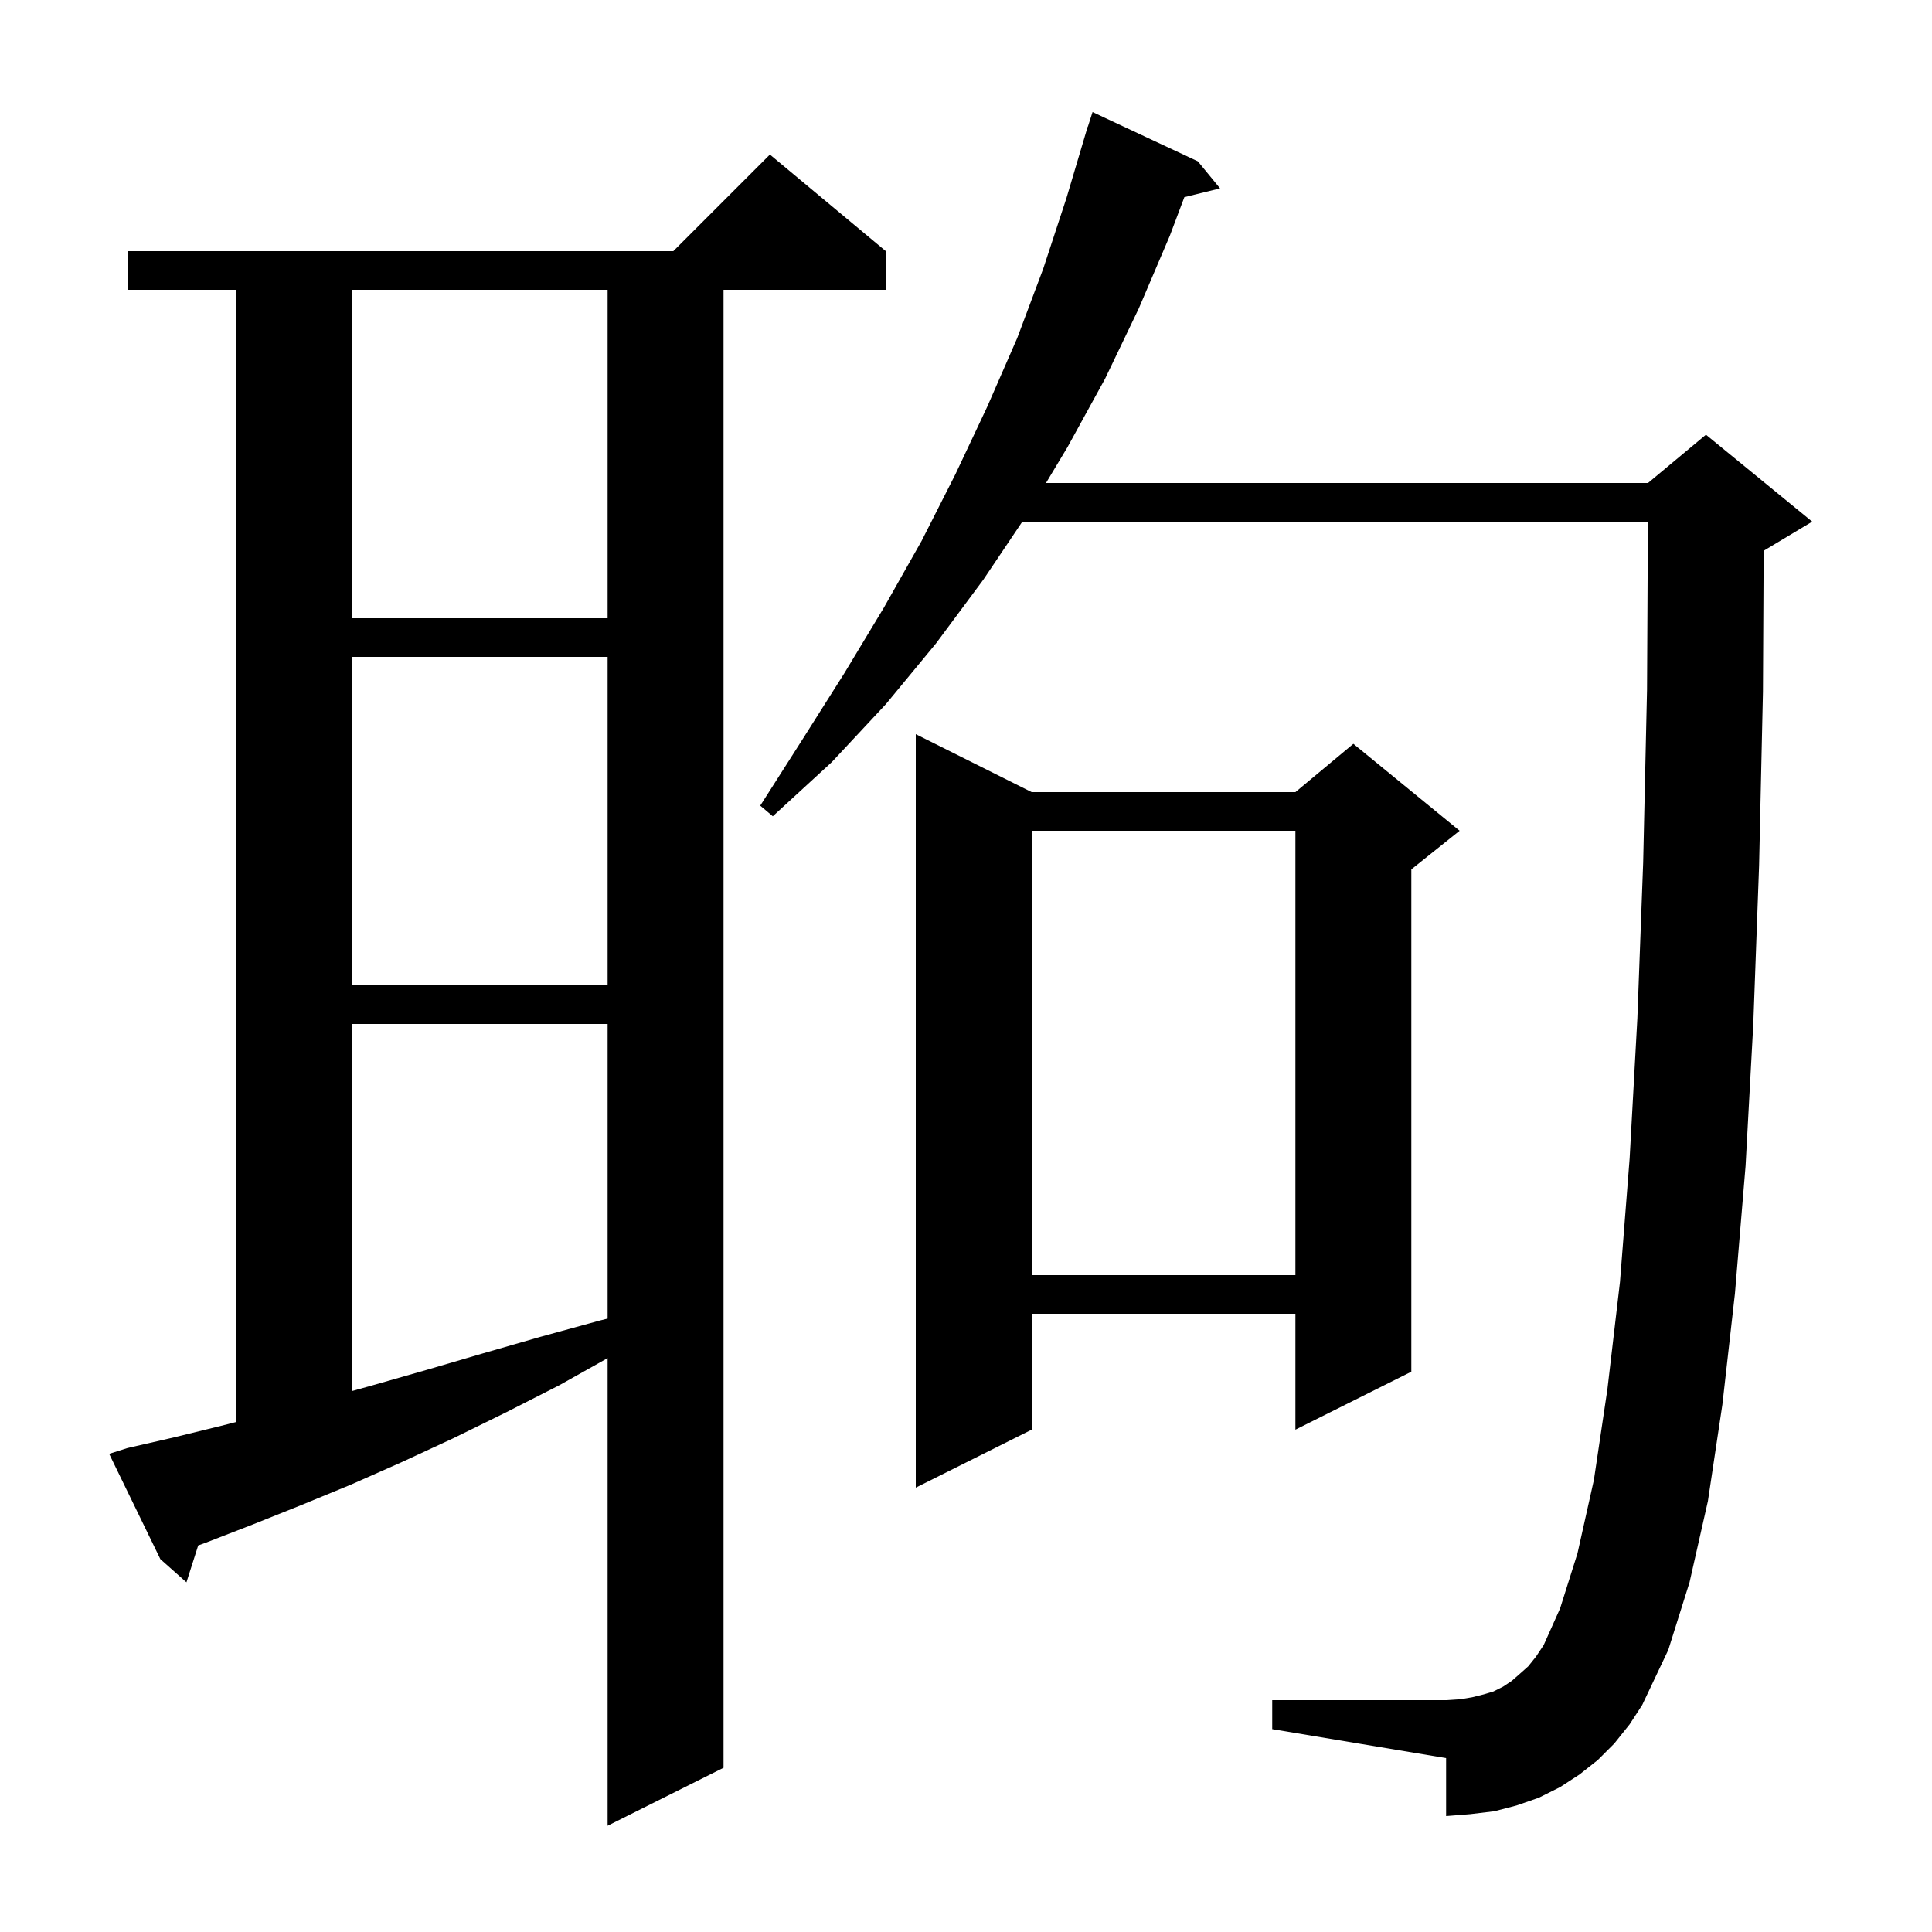 <svg xmlns="http://www.w3.org/2000/svg" xmlns:xlink="http://www.w3.org/1999/xlink" version="1.1" baseProfile="full" viewBox="0 0 200 200" width="200" height="200">
<g fill="black">
<path d="M 13.2 149.9 L 18.0 148.8 L 22.9 147.6 L 24.4 147.218 L 24.4 30.0 L 13.2 30.0 L 13.2 26.0 L 69.7 26.0 L 79.7 16.0 L 91.7 26.0 L 91.7 30.0 L 74.9 30.0 L 74.9 183.0 L 62.9 189.0 L 62.9 140.593 L 57.9 143.4 L 52.4 146.2 L 46.9 148.9 L 41.5 151.4 L 36.3 153.7 L 31.2 155.8 L 26.2 157.8 L 21.3 159.7 L 20.517 159.983 L 19.3 163.8 L 16.6 161.4 L 11.3 150.5 Z M 167.1 180.5 L 165.4 182.2 L 163.5 183.7 L 161.5 185.0 L 159.3 186.1 L 157.0 186.9 L 154.7 187.5 L 152.2 187.8 L 149.7 188.0 L 149.7 182.0 L 131.7 179.0 L 131.7 176.0 L 149.7 176.0 L 151.2 175.9 L 152.4 175.7 L 153.6 175.4 L 154.6 175.1 L 155.6 174.6 L 156.5 174.0 L 157.3 173.3 L 158.2 172.5 L 159.0 171.5 L 159.8 170.3 L 161.5 166.5 L 163.3 160.8 L 165.0 153.2 L 166.4 143.8 L 167.7 132.7 L 168.7 119.9 L 169.5 105.4 L 170.1 89.3 L 170.5 71.4 L 170.59 54.0 L 105.83 54.0 L 101.8 60.0 L 96.9 66.6 L 91.7 72.9 L 86.1 78.9 L 80.0 84.5 L 78.7 83.4 L 83.1 76.5 L 87.4 69.7 L 91.5 62.9 L 95.4 56.0 L 98.9 49.1 L 102.2 42.1 L 105.3 35.0 L 108.0 27.8 L 110.4 20.5 L 112.303 14.101 L 112.3 14.1 L 112.338 13.981 L 112.6 13.1 L 112.618 13.106 L 113.1 11.6 L 124.0 16.7 L 126.3 19.5 L 122.604 20.408 L 121.1 24.4 L 117.9 31.9 L 114.4 39.2 L 110.5 46.3 L 108.28 50.0 L 170.6 50.0 L 176.6 45.0 L 187.6 54.0 L 182.6 57.0 L 182.574 57.011 L 182.5 71.6 L 182.1 89.6 L 181.5 106.0 L 180.7 120.7 L 179.6 133.9 L 178.3 145.4 L 176.8 155.4 L 174.9 163.8 L 172.7 170.8 L 170.0 176.5 L 168.7 178.5 Z M 106.8 82.0 L 134.1 82.0 L 140.1 77.0 L 151.1 86.0 L 146.1 90.0 L 146.1 142.0 L 134.1 148.0 L 134.1 136.0 L 106.8 136.0 L 106.8 148.0 L 94.8 154.0 L 94.8 76.0 Z M 36.4 106.0 L 36.4 144.011 L 38.6 143.4 L 44.2 141.8 L 50.0 140.1 L 55.9 138.4 L 62.1 136.7 L 62.9 136.5 L 62.9 106.0 Z M 106.8 86.0 L 106.8 132.0 L 134.1 132.0 L 134.1 86.0 Z M 36.4 68.0 L 36.4 102.0 L 62.9 102.0 L 62.9 68.0 Z M 36.4 30.0 L 36.4 64.0 L 62.9 64.0 L 62.9 30.0 Z " />
</g>
</svg>
